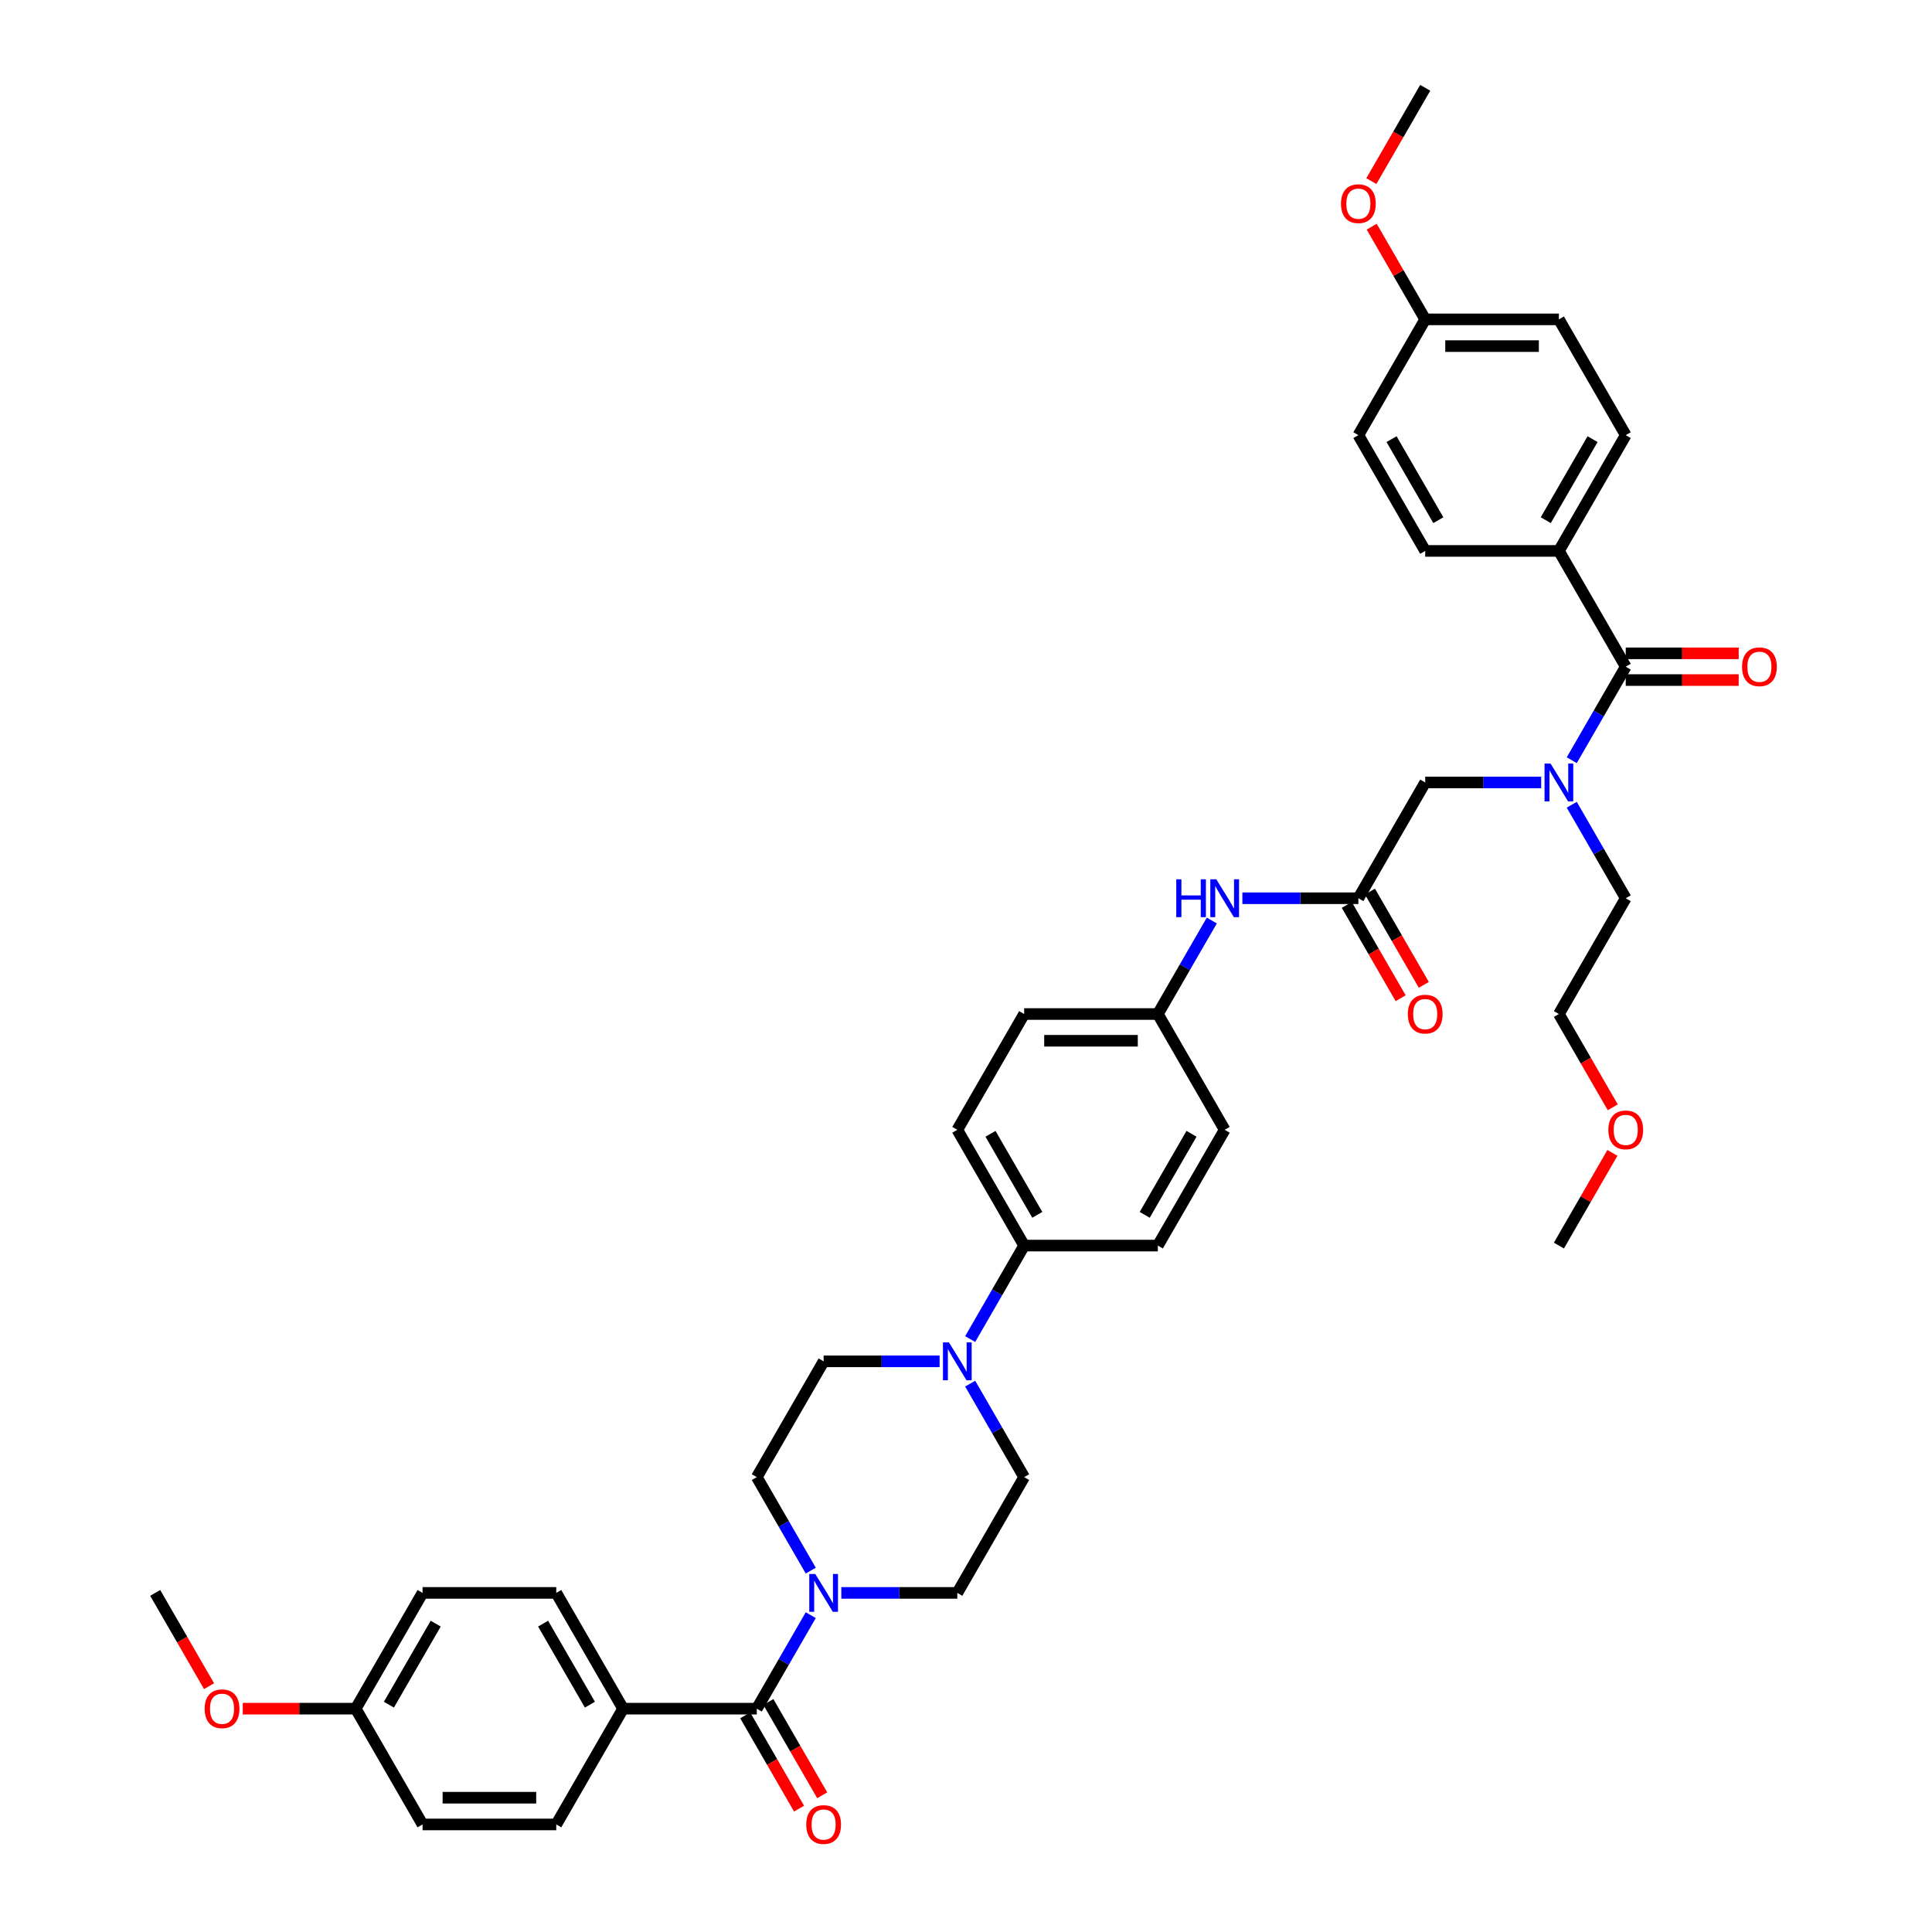 <?xml version='1.0' encoding='iso-8859-1'?>
<svg version='1.1' baseProfile='full'
              xmlns='http://www.w3.org/2000/svg'
                      xmlns:rdkit='http://www.rdkit.org/xml'
                      xmlns:xlink='http://www.w3.org/1999/xlink'
                  xml:space='preserve'
width='1000px' height='1000px' viewBox='0 0 1000 1000'>
<!-- END OF HEADER -->
<rect style='opacity:1.0;fill:#FFFFFF;stroke:none' width='1000' height='1000' x='0' y='0'> </rect>
<path class='bond-0' d='M 797.721,405.006 L 767.704,405.006' style='fill:none;fill-rule:evenodd;stroke:#0000FF;stroke-width:6px;stroke-linecap:butt;stroke-linejoin:miter;stroke-opacity:1' />
<path class='bond-0' d='M 767.704,405.006 L 737.687,405.006' style='fill:none;fill-rule:evenodd;stroke:#000000;stroke-width:6px;stroke-linecap:butt;stroke-linejoin:miter;stroke-opacity:1' />
<path class='bond-1' d='M 813.538,393.478 L 827.509,369.279' style='fill:none;fill-rule:evenodd;stroke:#0000FF;stroke-width:6px;stroke-linecap:butt;stroke-linejoin:miter;stroke-opacity:1' />
<path class='bond-1' d='M 827.509,369.279 L 841.48,345.08' style='fill:none;fill-rule:evenodd;stroke:#000000;stroke-width:6px;stroke-linecap:butt;stroke-linejoin:miter;stroke-opacity:1' />
<path class='bond-2' d='M 813.538,416.534 L 827.509,440.732' style='fill:none;fill-rule:evenodd;stroke:#0000FF;stroke-width:6px;stroke-linecap:butt;stroke-linejoin:miter;stroke-opacity:1' />
<path class='bond-2' d='M 827.509,440.732 L 841.48,464.931' style='fill:none;fill-rule:evenodd;stroke:#000000;stroke-width:6px;stroke-linecap:butt;stroke-linejoin:miter;stroke-opacity:1' />
<path class='bond-3' d='M 806.883,285.155 L 841.48,225.23' style='fill:none;fill-rule:evenodd;stroke:#000000;stroke-width:6px;stroke-linecap:butt;stroke-linejoin:miter;stroke-opacity:1' />
<path class='bond-3' d='M 800.087,269.247 L 824.306,227.299' style='fill:none;fill-rule:evenodd;stroke:#000000;stroke-width:6px;stroke-linecap:butt;stroke-linejoin:miter;stroke-opacity:1' />
<path class='bond-4' d='M 806.883,285.155 L 737.687,285.155' style='fill:none;fill-rule:evenodd;stroke:#000000;stroke-width:6px;stroke-linecap:butt;stroke-linejoin:miter;stroke-opacity:1' />
<path class='bond-5' d='M 806.883,285.155 L 841.48,345.08' style='fill:none;fill-rule:evenodd;stroke:#000000;stroke-width:6px;stroke-linecap:butt;stroke-linejoin:miter;stroke-opacity:1' />
<path class='bond-6' d='M 841.48,352 L 870.716,352' style='fill:none;fill-rule:evenodd;stroke:#000000;stroke-width:6px;stroke-linecap:butt;stroke-linejoin:miter;stroke-opacity:1' />
<path class='bond-6' d='M 870.716,352 L 899.951,352' style='fill:none;fill-rule:evenodd;stroke:#FF0000;stroke-width:6px;stroke-linecap:butt;stroke-linejoin:miter;stroke-opacity:1' />
<path class='bond-6' d='M 841.48,338.161 L 870.716,338.161' style='fill:none;fill-rule:evenodd;stroke:#000000;stroke-width:6px;stroke-linecap:butt;stroke-linejoin:miter;stroke-opacity:1' />
<path class='bond-6' d='M 870.716,338.161 L 899.951,338.161' style='fill:none;fill-rule:evenodd;stroke:#FF0000;stroke-width:6px;stroke-linecap:butt;stroke-linejoin:miter;stroke-opacity:1' />
<path class='bond-7' d='M 841.48,225.23 L 806.883,165.305' style='fill:none;fill-rule:evenodd;stroke:#000000;stroke-width:6px;stroke-linecap:butt;stroke-linejoin:miter;stroke-opacity:1' />
<path class='bond-8' d='M 737.687,285.155 L 703.089,225.23' style='fill:none;fill-rule:evenodd;stroke:#000000;stroke-width:6px;stroke-linecap:butt;stroke-linejoin:miter;stroke-opacity:1' />
<path class='bond-8' d='M 744.482,269.247 L 720.264,227.299' style='fill:none;fill-rule:evenodd;stroke:#000000;stroke-width:6px;stroke-linecap:butt;stroke-linejoin:miter;stroke-opacity:1' />
<path class='bond-9' d='M 697.097,468.391 L 711.036,492.534' style='fill:none;fill-rule:evenodd;stroke:#000000;stroke-width:6px;stroke-linecap:butt;stroke-linejoin:miter;stroke-opacity:1' />
<path class='bond-9' d='M 711.036,492.534 L 724.975,516.677' style='fill:none;fill-rule:evenodd;stroke:#FF0000;stroke-width:6px;stroke-linecap:butt;stroke-linejoin:miter;stroke-opacity:1' />
<path class='bond-9' d='M 709.082,461.471 L 723.021,485.614' style='fill:none;fill-rule:evenodd;stroke:#000000;stroke-width:6px;stroke-linecap:butt;stroke-linejoin:miter;stroke-opacity:1' />
<path class='bond-9' d='M 723.021,485.614 L 736.96,509.757' style='fill:none;fill-rule:evenodd;stroke:#FF0000;stroke-width:6px;stroke-linecap:butt;stroke-linejoin:miter;stroke-opacity:1' />
<path class='bond-10' d='M 703.089,464.931 L 737.687,405.006' style='fill:none;fill-rule:evenodd;stroke:#000000;stroke-width:6px;stroke-linecap:butt;stroke-linejoin:miter;stroke-opacity:1' />
<path class='bond-11' d='M 703.089,464.931 L 673.072,464.931' style='fill:none;fill-rule:evenodd;stroke:#000000;stroke-width:6px;stroke-linecap:butt;stroke-linejoin:miter;stroke-opacity:1' />
<path class='bond-11' d='M 673.072,464.931 L 643.055,464.931' style='fill:none;fill-rule:evenodd;stroke:#0000FF;stroke-width:6px;stroke-linecap:butt;stroke-linejoin:miter;stroke-opacity:1' />
<path class='bond-12' d='M 841.48,464.931 L 806.883,524.856' style='fill:none;fill-rule:evenodd;stroke:#000000;stroke-width:6px;stroke-linecap:butt;stroke-linejoin:miter;stroke-opacity:1' />
<path class='bond-13' d='M 627.238,476.459 L 613.267,500.657' style='fill:none;fill-rule:evenodd;stroke:#0000FF;stroke-width:6px;stroke-linecap:butt;stroke-linejoin:miter;stroke-opacity:1' />
<path class='bond-13' d='M 613.267,500.657 L 599.296,524.856' style='fill:none;fill-rule:evenodd;stroke:#000000;stroke-width:6px;stroke-linecap:butt;stroke-linejoin:miter;stroke-opacity:1' />
<path class='bond-14' d='M 435.468,824.482 L 465.485,824.482' style='fill:none;fill-rule:evenodd;stroke:#0000FF;stroke-width:6px;stroke-linecap:butt;stroke-linejoin:miter;stroke-opacity:1' />
<path class='bond-14' d='M 465.485,824.482 L 495.502,824.482' style='fill:none;fill-rule:evenodd;stroke:#000000;stroke-width:6px;stroke-linecap:butt;stroke-linejoin:miter;stroke-opacity:1' />
<path class='bond-15' d='M 419.651,836.01 L 405.68,860.208' style='fill:none;fill-rule:evenodd;stroke:#0000FF;stroke-width:6px;stroke-linecap:butt;stroke-linejoin:miter;stroke-opacity:1' />
<path class='bond-15' d='M 405.68,860.208 L 391.709,884.407' style='fill:none;fill-rule:evenodd;stroke:#000000;stroke-width:6px;stroke-linecap:butt;stroke-linejoin:miter;stroke-opacity:1' />
<path class='bond-16' d='M 419.651,812.954 L 405.68,788.755' style='fill:none;fill-rule:evenodd;stroke:#0000FF;stroke-width:6px;stroke-linecap:butt;stroke-linejoin:miter;stroke-opacity:1' />
<path class='bond-16' d='M 405.68,788.755 L 391.709,764.557' style='fill:none;fill-rule:evenodd;stroke:#000000;stroke-width:6px;stroke-linecap:butt;stroke-linejoin:miter;stroke-opacity:1' />
<path class='bond-17' d='M 322.513,884.407 L 287.915,824.482' style='fill:none;fill-rule:evenodd;stroke:#000000;stroke-width:6px;stroke-linecap:butt;stroke-linejoin:miter;stroke-opacity:1' />
<path class='bond-17' d='M 305.338,882.338 L 281.12,840.39' style='fill:none;fill-rule:evenodd;stroke:#000000;stroke-width:6px;stroke-linecap:butt;stroke-linejoin:miter;stroke-opacity:1' />
<path class='bond-18' d='M 322.513,884.407 L 287.915,944.332' style='fill:none;fill-rule:evenodd;stroke:#000000;stroke-width:6px;stroke-linecap:butt;stroke-linejoin:miter;stroke-opacity:1' />
<path class='bond-19' d='M 322.513,884.407 L 391.709,884.407' style='fill:none;fill-rule:evenodd;stroke:#000000;stroke-width:6px;stroke-linecap:butt;stroke-linejoin:miter;stroke-opacity:1' />
<path class='bond-20' d='M 385.716,887.867 L 399.655,912.01' style='fill:none;fill-rule:evenodd;stroke:#000000;stroke-width:6px;stroke-linecap:butt;stroke-linejoin:miter;stroke-opacity:1' />
<path class='bond-20' d='M 399.655,912.01 L 413.595,936.153' style='fill:none;fill-rule:evenodd;stroke:#FF0000;stroke-width:6px;stroke-linecap:butt;stroke-linejoin:miter;stroke-opacity:1' />
<path class='bond-20' d='M 397.701,880.947 L 411.64,905.09' style='fill:none;fill-rule:evenodd;stroke:#000000;stroke-width:6px;stroke-linecap:butt;stroke-linejoin:miter;stroke-opacity:1' />
<path class='bond-20' d='M 411.64,905.09 L 425.58,929.234' style='fill:none;fill-rule:evenodd;stroke:#FF0000;stroke-width:6px;stroke-linecap:butt;stroke-linejoin:miter;stroke-opacity:1' />
<path class='bond-21' d='M 287.915,824.482 L 218.72,824.482' style='fill:none;fill-rule:evenodd;stroke:#000000;stroke-width:6px;stroke-linecap:butt;stroke-linejoin:miter;stroke-opacity:1' />
<path class='bond-22' d='M 287.915,944.332 L 218.72,944.332' style='fill:none;fill-rule:evenodd;stroke:#000000;stroke-width:6px;stroke-linecap:butt;stroke-linejoin:miter;stroke-opacity:1' />
<path class='bond-22' d='M 277.536,930.493 L 229.099,930.493' style='fill:none;fill-rule:evenodd;stroke:#000000;stroke-width:6px;stroke-linecap:butt;stroke-linejoin:miter;stroke-opacity:1' />
<path class='bond-23' d='M 502.158,693.103 L 516.129,668.905' style='fill:none;fill-rule:evenodd;stroke:#0000FF;stroke-width:6px;stroke-linecap:butt;stroke-linejoin:miter;stroke-opacity:1' />
<path class='bond-23' d='M 516.129,668.905 L 530.1,644.706' style='fill:none;fill-rule:evenodd;stroke:#000000;stroke-width:6px;stroke-linecap:butt;stroke-linejoin:miter;stroke-opacity:1' />
<path class='bond-24' d='M 486.341,704.631 L 456.324,704.631' style='fill:none;fill-rule:evenodd;stroke:#0000FF;stroke-width:6px;stroke-linecap:butt;stroke-linejoin:miter;stroke-opacity:1' />
<path class='bond-24' d='M 456.324,704.631 L 426.307,704.631' style='fill:none;fill-rule:evenodd;stroke:#000000;stroke-width:6px;stroke-linecap:butt;stroke-linejoin:miter;stroke-opacity:1' />
<path class='bond-25' d='M 502.158,716.159 L 516.129,740.358' style='fill:none;fill-rule:evenodd;stroke:#0000FF;stroke-width:6px;stroke-linecap:butt;stroke-linejoin:miter;stroke-opacity:1' />
<path class='bond-25' d='M 516.129,740.358 L 530.1,764.557' style='fill:none;fill-rule:evenodd;stroke:#000000;stroke-width:6px;stroke-linecap:butt;stroke-linejoin:miter;stroke-opacity:1' />
<path class='bond-26' d='M 599.296,524.856 L 530.1,524.856' style='fill:none;fill-rule:evenodd;stroke:#000000;stroke-width:6px;stroke-linecap:butt;stroke-linejoin:miter;stroke-opacity:1' />
<path class='bond-26' d='M 588.916,538.695 L 540.479,538.695' style='fill:none;fill-rule:evenodd;stroke:#000000;stroke-width:6px;stroke-linecap:butt;stroke-linejoin:miter;stroke-opacity:1' />
<path class='bond-27' d='M 599.296,524.856 L 633.894,584.781' style='fill:none;fill-rule:evenodd;stroke:#000000;stroke-width:6px;stroke-linecap:butt;stroke-linejoin:miter;stroke-opacity:1' />
<path class='bond-28' d='M 530.1,644.706 L 599.296,644.706' style='fill:none;fill-rule:evenodd;stroke:#000000;stroke-width:6px;stroke-linecap:butt;stroke-linejoin:miter;stroke-opacity:1' />
<path class='bond-29' d='M 530.1,644.706 L 495.502,584.781' style='fill:none;fill-rule:evenodd;stroke:#000000;stroke-width:6px;stroke-linecap:butt;stroke-linejoin:miter;stroke-opacity:1' />
<path class='bond-29' d='M 536.895,628.798 L 512.677,586.85' style='fill:none;fill-rule:evenodd;stroke:#000000;stroke-width:6px;stroke-linecap:butt;stroke-linejoin:miter;stroke-opacity:1' />
<path class='bond-30' d='M 530.1,524.856 L 495.502,584.781' style='fill:none;fill-rule:evenodd;stroke:#000000;stroke-width:6px;stroke-linecap:butt;stroke-linejoin:miter;stroke-opacity:1' />
<path class='bond-31' d='M 633.894,584.781 L 599.296,644.706' style='fill:none;fill-rule:evenodd;stroke:#000000;stroke-width:6px;stroke-linecap:butt;stroke-linejoin:miter;stroke-opacity:1' />
<path class='bond-31' d='M 616.719,586.85 L 592.5,628.798' style='fill:none;fill-rule:evenodd;stroke:#000000;stroke-width:6px;stroke-linecap:butt;stroke-linejoin:miter;stroke-opacity:1' />
<path class='bond-32' d='M 426.307,704.631 L 391.709,764.557' style='fill:none;fill-rule:evenodd;stroke:#000000;stroke-width:6px;stroke-linecap:butt;stroke-linejoin:miter;stroke-opacity:1' />
<path class='bond-33' d='M 530.1,764.557 L 495.502,824.482' style='fill:none;fill-rule:evenodd;stroke:#000000;stroke-width:6px;stroke-linecap:butt;stroke-linejoin:miter;stroke-opacity:1' />
<path class='bond-34' d='M 184.122,884.407 L 218.72,944.332' style='fill:none;fill-rule:evenodd;stroke:#000000;stroke-width:6px;stroke-linecap:butt;stroke-linejoin:miter;stroke-opacity:1' />
<path class='bond-35' d='M 184.122,884.407 L 154.887,884.407' style='fill:none;fill-rule:evenodd;stroke:#000000;stroke-width:6px;stroke-linecap:butt;stroke-linejoin:miter;stroke-opacity:1' />
<path class='bond-35' d='M 154.887,884.407 L 125.652,884.407' style='fill:none;fill-rule:evenodd;stroke:#FF0000;stroke-width:6px;stroke-linecap:butt;stroke-linejoin:miter;stroke-opacity:1' />
<path class='bond-36' d='M 184.122,884.407 L 218.72,824.482' style='fill:none;fill-rule:evenodd;stroke:#000000;stroke-width:6px;stroke-linecap:butt;stroke-linejoin:miter;stroke-opacity:1' />
<path class='bond-36' d='M 201.297,882.338 L 225.515,840.39' style='fill:none;fill-rule:evenodd;stroke:#000000;stroke-width:6px;stroke-linecap:butt;stroke-linejoin:miter;stroke-opacity:1' />
<path class='bond-37' d='M 108.207,872.768 L 94.268,848.625' style='fill:none;fill-rule:evenodd;stroke:#FF0000;stroke-width:6px;stroke-linecap:butt;stroke-linejoin:miter;stroke-opacity:1' />
<path class='bond-37' d='M 94.268,848.625 L 80.329,824.482' style='fill:none;fill-rule:evenodd;stroke:#000000;stroke-width:6px;stroke-linecap:butt;stroke-linejoin:miter;stroke-opacity:1' />
<path class='bond-38' d='M 806.883,524.856 L 820.822,548.999' style='fill:none;fill-rule:evenodd;stroke:#000000;stroke-width:6px;stroke-linecap:butt;stroke-linejoin:miter;stroke-opacity:1' />
<path class='bond-38' d='M 820.822,548.999 L 834.761,573.142' style='fill:none;fill-rule:evenodd;stroke:#FF0000;stroke-width:6px;stroke-linecap:butt;stroke-linejoin:miter;stroke-opacity:1' />
<path class='bond-39' d='M 834.585,596.724 L 820.734,620.715' style='fill:none;fill-rule:evenodd;stroke:#FF0000;stroke-width:6px;stroke-linecap:butt;stroke-linejoin:miter;stroke-opacity:1' />
<path class='bond-39' d='M 820.734,620.715 L 806.883,644.706' style='fill:none;fill-rule:evenodd;stroke:#000000;stroke-width:6px;stroke-linecap:butt;stroke-linejoin:miter;stroke-opacity:1' />
<path class='bond-40' d='M 737.687,165.305 L 703.089,225.23' style='fill:none;fill-rule:evenodd;stroke:#000000;stroke-width:6px;stroke-linecap:butt;stroke-linejoin:miter;stroke-opacity:1' />
<path class='bond-41' d='M 737.687,165.305 L 723.836,141.314' style='fill:none;fill-rule:evenodd;stroke:#000000;stroke-width:6px;stroke-linecap:butt;stroke-linejoin:miter;stroke-opacity:1' />
<path class='bond-41' d='M 723.836,141.314 L 709.985,117.323' style='fill:none;fill-rule:evenodd;stroke:#FF0000;stroke-width:6px;stroke-linecap:butt;stroke-linejoin:miter;stroke-opacity:1' />
<path class='bond-42' d='M 737.687,165.305 L 806.883,165.305' style='fill:none;fill-rule:evenodd;stroke:#000000;stroke-width:6px;stroke-linecap:butt;stroke-linejoin:miter;stroke-opacity:1' />
<path class='bond-42' d='M 748.066,179.144 L 796.503,179.144' style='fill:none;fill-rule:evenodd;stroke:#000000;stroke-width:6px;stroke-linecap:butt;stroke-linejoin:miter;stroke-opacity:1' />
<path class='bond-43' d='M 709.809,93.741 L 723.748,69.598' style='fill:none;fill-rule:evenodd;stroke:#FF0000;stroke-width:6px;stroke-linecap:butt;stroke-linejoin:miter;stroke-opacity:1' />
<path class='bond-43' d='M 723.748,69.598 L 737.687,45.455' style='fill:none;fill-rule:evenodd;stroke:#000000;stroke-width:6px;stroke-linecap:butt;stroke-linejoin:miter;stroke-opacity:1' />
<path  class='atom-0' d='M 802.551 395.207
L 808.972 405.587
Q 809.609 406.611, 810.633 408.465
Q 811.657 410.32, 811.712 410.431
L 811.712 395.207
L 814.314 395.207
L 814.314 414.804
L 811.629 414.804
L 804.738 403.456
Q 803.935 402.127, 803.077 400.605
Q 802.247 399.082, 801.997 398.612
L 801.997 414.804
L 799.451 414.804
L 799.451 395.207
L 802.551 395.207
' fill='#0000FF'/>
<path  class='atom-3' d='M 901.681 345.136
Q 901.681 340.43, 904.006 337.801
Q 906.331 335.172, 910.676 335.172
Q 915.022 335.172, 917.347 337.801
Q 919.672 340.43, 919.672 345.136
Q 919.672 349.896, 917.319 352.609
Q 914.966 355.294, 910.676 355.294
Q 906.358 355.294, 904.006 352.609
Q 901.681 349.924, 901.681 345.136
M 910.676 353.079
Q 913.665 353.079, 915.271 351.087
Q 916.904 349.066, 916.904 345.136
Q 916.904 341.289, 915.271 339.351
Q 913.665 337.386, 910.676 337.386
Q 907.687 337.386, 906.054 339.323
Q 904.448 341.261, 904.448 345.136
Q 904.448 349.094, 906.054 351.087
Q 907.687 353.079, 910.676 353.079
' fill='#FF0000'/>
<path  class='atom-7' d='M 728.692 524.911
Q 728.692 520.206, 731.017 517.577
Q 733.342 514.947, 737.687 514.947
Q 742.032 514.947, 744.357 517.577
Q 746.682 520.206, 746.682 524.911
Q 746.682 529.672, 744.33 532.384
Q 741.977 535.069, 737.687 535.069
Q 733.369 535.069, 731.017 532.384
Q 728.692 529.7, 728.692 524.911
M 737.687 532.855
Q 740.676 532.855, 742.282 530.862
Q 743.915 528.842, 743.915 524.911
Q 743.915 521.064, 742.282 519.127
Q 740.676 517.161, 737.687 517.161
Q 734.698 517.161, 733.065 519.099
Q 731.459 521.036, 731.459 524.911
Q 731.459 528.869, 733.065 530.862
Q 734.698 532.855, 737.687 532.855
' fill='#FF0000'/>
<path  class='atom-10' d='M 608.831 455.133
L 611.488 455.133
L 611.488 463.464
L 621.508 463.464
L 621.508 455.133
L 624.165 455.133
L 624.165 474.729
L 621.508 474.729
L 621.508 465.678
L 611.488 465.678
L 611.488 474.729
L 608.831 474.729
L 608.831 455.133
' fill='#0000FF'/>
<path  class='atom-10' d='M 629.562 455.133
L 635.983 465.512
Q 636.62 466.536, 637.644 468.391
Q 638.668 470.245, 638.723 470.356
L 638.723 455.133
L 641.325 455.133
L 641.325 474.729
L 638.64 474.729
L 631.748 463.381
Q 630.946 462.052, 630.088 460.53
Q 629.257 459.008, 629.008 458.537
L 629.008 474.729
L 626.462 474.729
L 626.462 455.133
L 629.562 455.133
' fill='#0000FF'/>
<path  class='atom-11' d='M 421.975 814.684
L 428.396 825.063
Q 429.033 826.087, 430.057 827.942
Q 431.081 829.796, 431.137 829.907
L 431.137 814.684
L 433.738 814.684
L 433.738 834.28
L 431.053 834.28
L 424.162 822.932
Q 423.359 821.603, 422.501 820.081
Q 421.671 818.559, 421.421 818.088
L 421.421 834.28
L 418.875 834.28
L 418.875 814.684
L 421.975 814.684
' fill='#0000FF'/>
<path  class='atom-14' d='M 417.311 944.388
Q 417.311 939.682, 419.636 937.053
Q 421.961 934.423, 426.307 934.423
Q 430.652 934.423, 432.977 937.053
Q 435.302 939.682, 435.302 944.388
Q 435.302 949.148, 432.949 951.861
Q 430.597 954.545, 426.307 954.545
Q 421.989 954.545, 419.636 951.861
Q 417.311 949.176, 417.311 944.388
M 426.307 952.331
Q 429.296 952.331, 430.901 950.338
Q 432.534 948.318, 432.534 944.388
Q 432.534 940.54, 430.901 938.603
Q 429.296 936.638, 426.307 936.638
Q 423.317 936.638, 421.684 938.575
Q 420.079 940.513, 420.079 944.388
Q 420.079 948.346, 421.684 950.338
Q 423.317 952.331, 426.307 952.331
' fill='#FF0000'/>
<path  class='atom-17' d='M 491.171 694.833
L 497.592 705.213
Q 498.229 706.237, 499.253 708.091
Q 500.277 709.946, 500.332 710.056
L 500.332 694.833
L 502.934 694.833
L 502.934 714.43
L 500.249 714.43
L 493.357 703.081
Q 492.555 701.753, 491.697 700.231
Q 490.866 698.708, 490.617 698.238
L 490.617 714.43
L 488.071 714.43
L 488.071 694.833
L 491.171 694.833
' fill='#0000FF'/>
<path  class='atom-31' d='M 105.931 884.462
Q 105.931 879.757, 108.256 877.128
Q 110.581 874.498, 114.926 874.498
Q 119.272 874.498, 121.597 877.128
Q 123.922 879.757, 123.922 884.462
Q 123.922 889.223, 121.569 891.935
Q 119.216 894.62, 114.926 894.62
Q 110.608 894.62, 108.256 891.935
Q 105.931 889.251, 105.931 884.462
M 114.926 892.406
Q 117.916 892.406, 119.521 890.413
Q 121.154 888.393, 121.154 884.462
Q 121.154 880.615, 119.521 878.678
Q 117.916 876.712, 114.926 876.712
Q 111.937 876.712, 110.304 878.65
Q 108.699 880.587, 108.699 884.462
Q 108.699 888.42, 110.304 890.413
Q 111.937 892.406, 114.926 892.406
' fill='#FF0000'/>
<path  class='atom-34' d='M 832.485 584.836
Q 832.485 580.131, 834.81 577.502
Q 837.135 574.872, 841.48 574.872
Q 845.826 574.872, 848.151 577.502
Q 850.476 580.131, 850.476 584.836
Q 850.476 589.597, 848.123 592.31
Q 845.771 594.994, 841.48 594.994
Q 837.163 594.994, 834.81 592.31
Q 832.485 589.625, 832.485 584.836
M 841.48 592.78
Q 844.47 592.78, 846.075 590.787
Q 847.708 588.767, 847.708 584.836
Q 847.708 580.989, 846.075 579.052
Q 844.47 577.087, 841.48 577.087
Q 838.491 577.087, 836.858 579.024
Q 835.253 580.962, 835.253 584.836
Q 835.253 588.794, 836.858 590.787
Q 838.491 592.78, 841.48 592.78
' fill='#FF0000'/>
<path  class='atom-39' d='M 694.094 105.435
Q 694.094 100.73, 696.419 98.1
Q 698.744 95.471, 703.089 95.471
Q 707.435 95.471, 709.76 98.1
Q 712.085 100.73, 712.085 105.435
Q 712.085 110.196, 709.732 112.908
Q 707.379 115.593, 703.089 115.593
Q 698.771 115.593, 696.419 112.908
Q 694.094 110.223, 694.094 105.435
M 703.089 113.379
Q 706.078 113.379, 707.684 111.386
Q 709.317 109.365, 709.317 105.435
Q 709.317 101.588, 707.684 99.65
Q 706.078 97.685, 703.089 97.685
Q 700.1 97.685, 698.467 99.623
Q 696.862 101.56, 696.862 105.435
Q 696.862 109.393, 698.467 111.386
Q 700.1 113.379, 703.089 113.379
' fill='#FF0000'/>
</svg>
